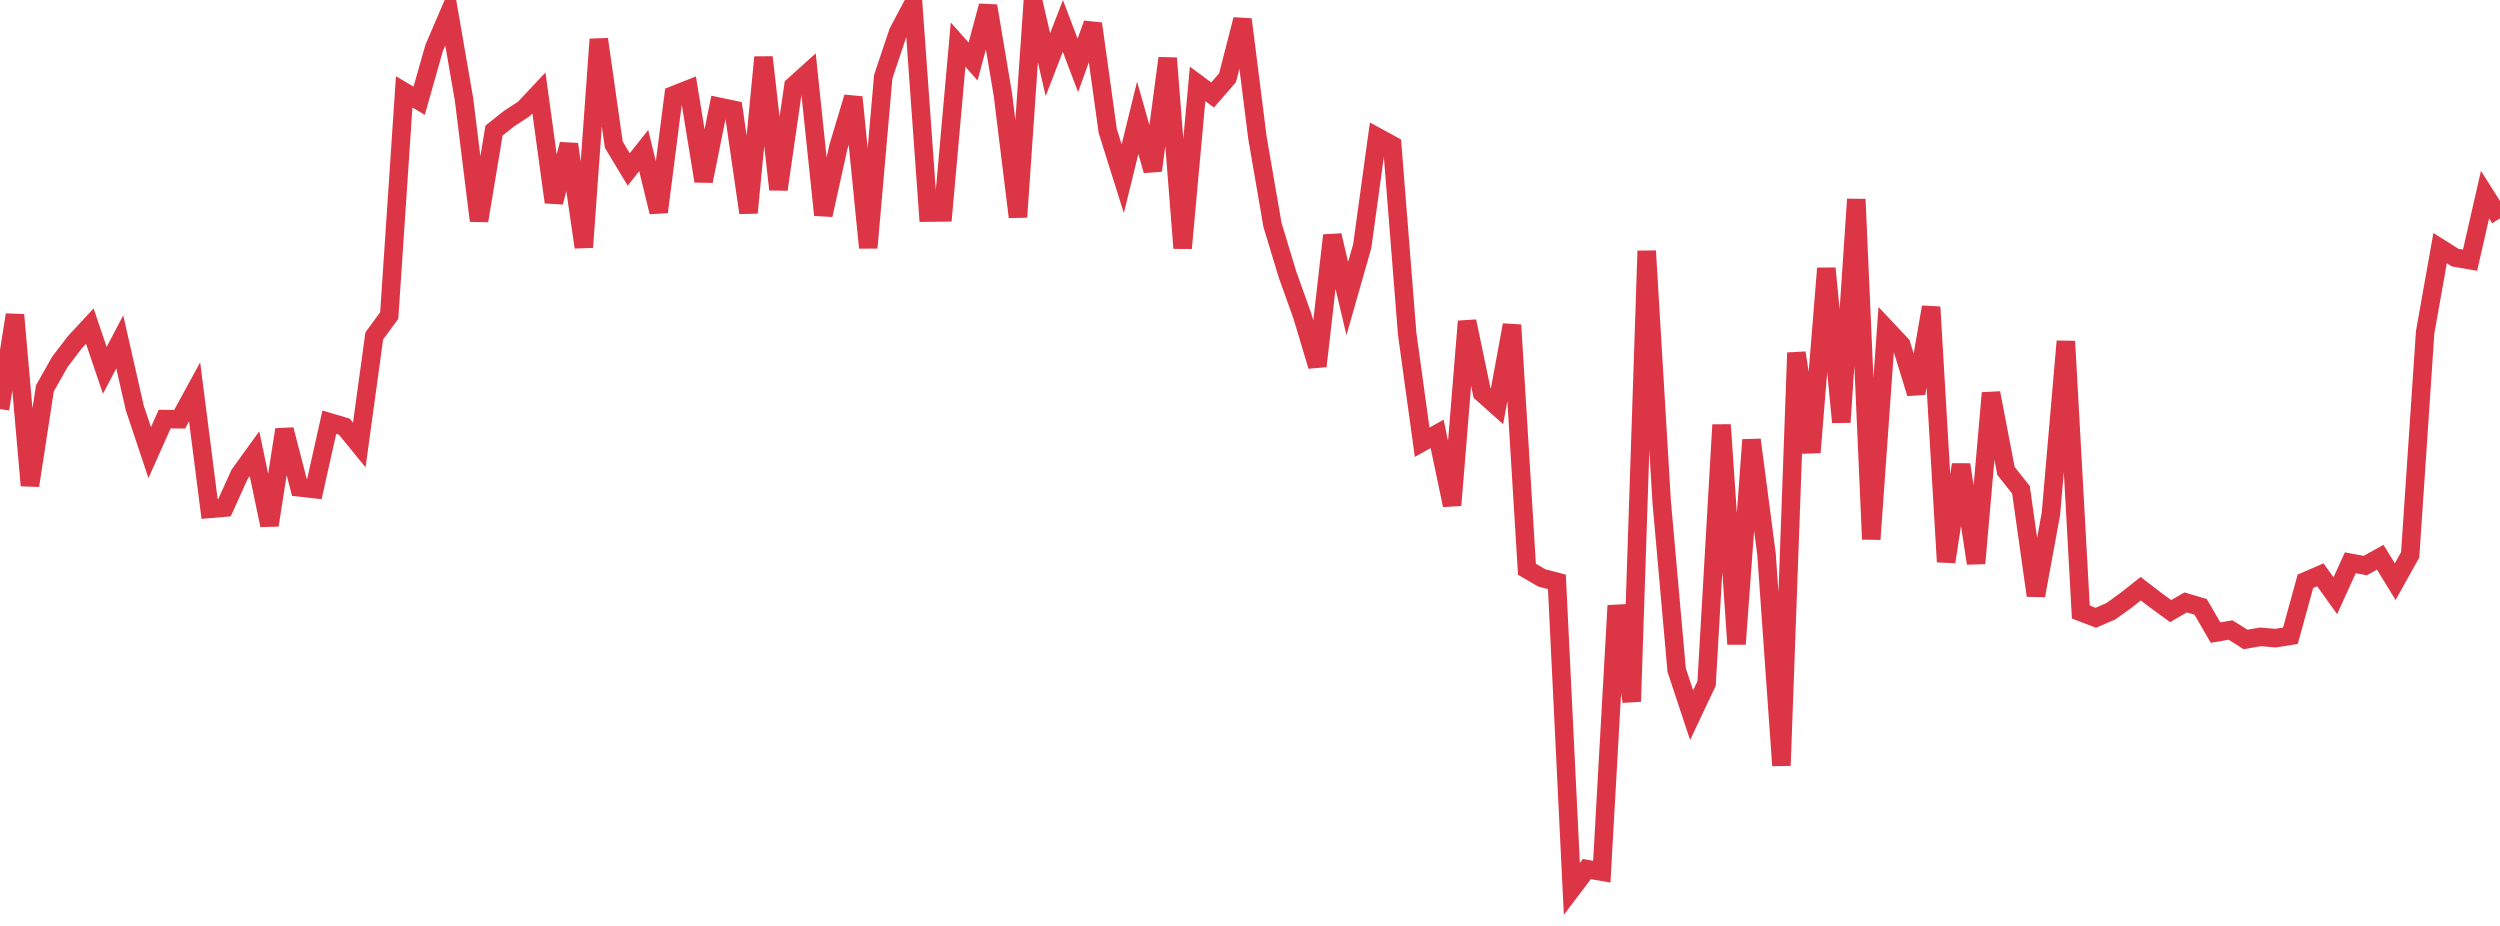<?xml version="1.0" standalone="no"?>
<!DOCTYPE svg PUBLIC "-//W3C//DTD SVG 1.1//EN" "http://www.w3.org/Graphics/SVG/1.1/DTD/svg11.dtd">
<svg width="135" height="50" viewBox="0 0 135 50" preserveAspectRatio="none" class="sparkline" xmlns="http://www.w3.org/2000/svg"
xmlns:xlink="http://www.w3.org/1999/xlink"><path  class="sparkline--line" d="M 0 22.09 L 0 22.09 L 0.808 17 L 1.617 26.22 L 2.425 20.97 L 3.234 19.54 L 4.042 18.48 L 4.85 17.61 L 5.659 20 L 6.467 18.46 L 7.275 22.02 L 8.084 24.44 L 8.892 22.63 L 9.701 22.64 L 10.509 21.16 L 11.317 27.48 L 12.126 27.41 L 12.934 25.62 L 13.743 24.5 L 14.551 28.36 L 15.359 23.2 L 16.168 26.32 L 16.976 26.41 L 17.784 22.8 L 18.593 23.04 L 19.401 24.03 L 20.21 18.14 L 21.018 17.04 L 21.826 4.96 L 22.635 5.44 L 23.443 2.59 L 24.251 0.71 L 25.06 5.39 L 25.868 11.92 L 26.677 7.05 L 27.485 6.41 L 28.293 5.88 L 29.102 5.02 L 29.91 10.92 L 30.719 7.79 L 31.527 13.35 L 32.335 2.12 L 33.144 7.81 L 33.952 9.15 L 34.76 8.13 L 35.569 11.45 L 36.377 5.14 L 37.186 4.82 L 37.994 9.78 L 38.802 5.76 L 39.611 5.93 L 40.419 11.49 L 41.228 3.09 L 42.036 10.23 L 42.844 4.64 L 43.653 3.91 L 44.461 11.61 L 45.269 7.95 L 46.078 5.25 L 46.886 13.38 L 47.695 4.14 L 48.503 1.73 L 49.311 0.21 L 50.12 11.48 L 50.928 11.47 L 51.737 2.41 L 52.545 3.32 L 53.353 0.32 L 54.162 5.15 L 54.97 11.72 L 55.778 0 L 56.587 3.49 L 57.395 1.4 L 58.204 3.53 L 59.012 1.28 L 59.82 7.08 L 60.629 9.65 L 61.437 6.36 L 62.246 9.21 L 63.054 3.14 L 63.862 13.4 L 64.671 4.53 L 65.479 5.13 L 66.287 4.2 L 67.096 1.05 L 67.904 7.45 L 68.713 12.14 L 69.521 14.81 L 70.329 17.07 L 71.138 19.77 L 71.946 12.71 L 72.754 16.12 L 73.563 13.28 L 74.371 7.4 L 75.18 7.84 L 75.988 18.03 L 76.796 23.88 L 77.605 23.43 L 78.413 27.28 L 79.222 17.35 L 80.03 21.22 L 80.838 21.94 L 81.647 17.55 L 82.455 30.74 L 83.263 31.21 L 84.072 31.42 L 84.88 48 L 85.689 46.93 L 86.497 47.07 L 87.305 32.7 L 88.114 37.88 L 88.922 13.55 L 89.731 27.1 L 90.539 36.18 L 91.347 38.62 L 92.156 36.91 L 92.964 22.94 L 93.772 34.78 L 94.581 23.75 L 95.389 29.9 L 96.198 41.34 L 97.006 19.05 L 97.814 24.43 L 98.623 14.49 L 99.431 22.8 L 100.24 10.76 L 101.048 29.12 L 101.856 17.75 L 102.665 18.61 L 103.473 21.24 L 104.281 16.58 L 105.09 30.34 L 105.898 25.09 L 106.707 30.42 L 107.515 21.22 L 108.323 25.43 L 109.132 26.45 L 109.94 32.16 L 110.749 27.75 L 111.557 18.43 L 112.365 33.05 L 113.174 33.36 L 113.982 33.01 L 114.79 32.43 L 115.599 31.79 L 116.407 32.41 L 117.216 33 L 118.024 32.53 L 118.832 32.77 L 119.641 34.16 L 120.449 34.02 L 121.257 34.53 L 122.066 34.39 L 122.874 34.46 L 123.683 34.33 L 124.491 31.39 L 125.299 31.04 L 126.108 32.17 L 126.916 30.39 L 127.725 30.54 L 128.533 30.09 L 129.341 31.41 L 130.15 29.96 L 130.958 17.94 L 131.766 13.4 L 132.575 13.91 L 133.383 14.05 L 134.192 10.51 L 135 11.79" fill="none" stroke-width="1" stroke="#dc3545"></path></svg>